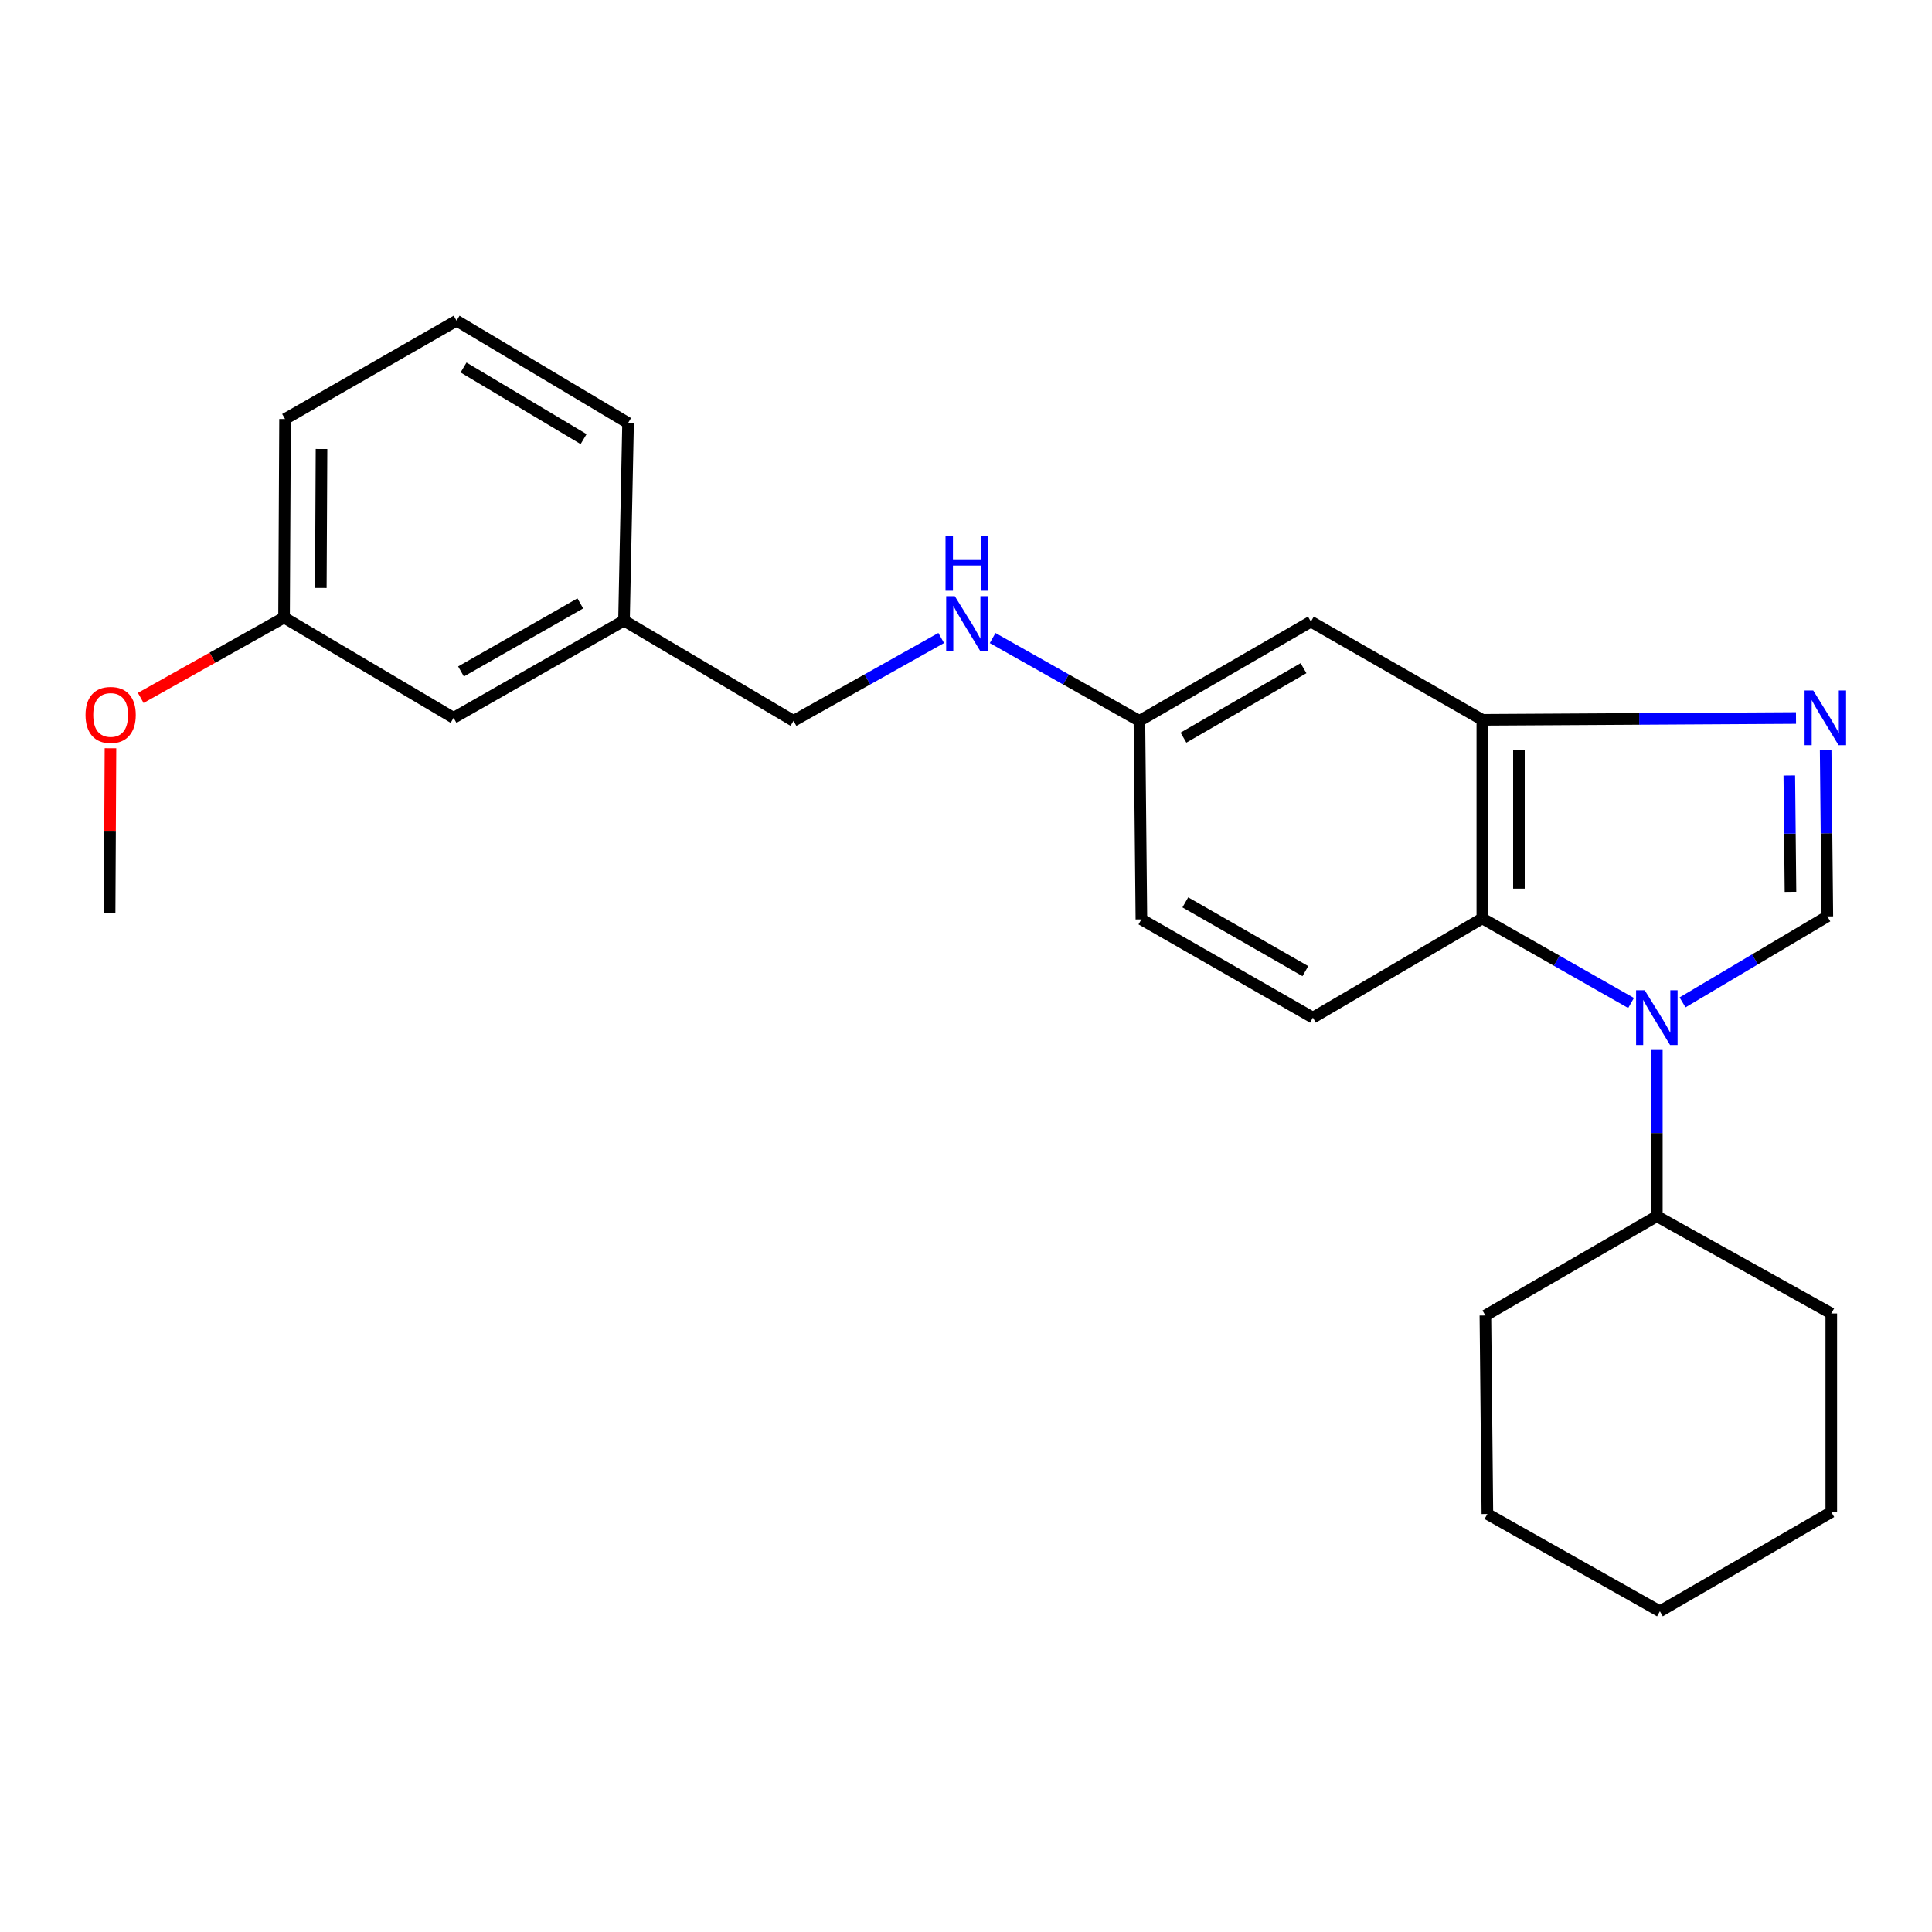 <?xml version='1.0' encoding='iso-8859-1'?>
<svg version='1.1' baseProfile='full'
              xmlns='http://www.w3.org/2000/svg'
                      xmlns:rdkit='http://www.rdkit.org/xml'
                      xmlns:xlink='http://www.w3.org/1999/xlink'
                  xml:space='preserve'
width='1000px' height='1000px' viewBox='0 0 1000 1000'>
<!-- END OF HEADER -->
<rect style='opacity:1.0;fill:#FFFFFF;stroke:none' width='1000' height='1000' x='0' y='0'> </rect>
<path class='bond-0' d='M 870.882,518.83 L 908.355,496.582' style='fill:none;fill-rule:evenodd;stroke:#0000FF;stroke-width:6px;stroke-linecap:butt;stroke-linejoin:miter;stroke-opacity:1' />
<path class='bond-0' d='M 908.355,496.582 L 945.829,474.334' style='fill:none;fill-rule:evenodd;stroke:#000000;stroke-width:6px;stroke-linecap:butt;stroke-linejoin:miter;stroke-opacity:1' />
<path class='bond-2' d='M 844.238,519.145 L 805.743,497.255' style='fill:none;fill-rule:evenodd;stroke:#0000FF;stroke-width:6px;stroke-linecap:butt;stroke-linejoin:miter;stroke-opacity:1' />
<path class='bond-2' d='M 805.743,497.255 L 767.249,475.365' style='fill:none;fill-rule:evenodd;stroke:#000000;stroke-width:6px;stroke-linecap:butt;stroke-linejoin:miter;stroke-opacity:1' />
<path class='bond-6' d='M 857.576,543.459 L 857.576,586.485' style='fill:none;fill-rule:evenodd;stroke:#0000FF;stroke-width:6px;stroke-linecap:butt;stroke-linejoin:miter;stroke-opacity:1' />
<path class='bond-6' d='M 857.576,586.485 L 857.576,629.511' style='fill:none;fill-rule:evenodd;stroke:#000000;stroke-width:6px;stroke-linecap:butt;stroke-linejoin:miter;stroke-opacity:1' />
<path class='bond-1' d='M 945.829,474.334 L 945.392,431.308' style='fill:none;fill-rule:evenodd;stroke:#000000;stroke-width:6px;stroke-linecap:butt;stroke-linejoin:miter;stroke-opacity:1' />
<path class='bond-1' d='M 945.392,431.308 L 944.956,388.282' style='fill:none;fill-rule:evenodd;stroke:#0000FF;stroke-width:6px;stroke-linecap:butt;stroke-linejoin:miter;stroke-opacity:1' />
<path class='bond-1' d='M 926.749,461.618 L 926.444,431.5' style='fill:none;fill-rule:evenodd;stroke:#000000;stroke-width:6px;stroke-linecap:butt;stroke-linejoin:miter;stroke-opacity:1' />
<path class='bond-1' d='M 926.444,431.5 L 926.138,401.382' style='fill:none;fill-rule:evenodd;stroke:#0000FF;stroke-width:6px;stroke-linecap:butt;stroke-linejoin:miter;stroke-opacity:1' />
<path class='bond-24' d='M 929.608,371.641 L 848.428,372.113' style='fill:none;fill-rule:evenodd;stroke:#0000FF;stroke-width:6px;stroke-linecap:butt;stroke-linejoin:miter;stroke-opacity:1' />
<path class='bond-24' d='M 848.428,372.113 L 767.249,372.584' style='fill:none;fill-rule:evenodd;stroke:#000000;stroke-width:6px;stroke-linecap:butt;stroke-linejoin:miter;stroke-opacity:1' />
<path class='bond-3' d='M 767.249,475.365 L 767.249,372.584' style='fill:none;fill-rule:evenodd;stroke:#000000;stroke-width:6px;stroke-linecap:butt;stroke-linejoin:miter;stroke-opacity:1' />
<path class='bond-3' d='M 786.198,459.948 L 786.198,388.002' style='fill:none;fill-rule:evenodd;stroke:#000000;stroke-width:6px;stroke-linecap:butt;stroke-linejoin:miter;stroke-opacity:1' />
<path class='bond-5' d='M 767.249,475.365 L 679.554,526.73' style='fill:none;fill-rule:evenodd;stroke:#000000;stroke-width:6px;stroke-linecap:butt;stroke-linejoin:miter;stroke-opacity:1' />
<path class='bond-4' d='M 767.249,372.584 L 678.522,321.747' style='fill:none;fill-rule:evenodd;stroke:#000000;stroke-width:6px;stroke-linecap:butt;stroke-linejoin:miter;stroke-opacity:1' />
<path class='bond-26' d='M 678.522,321.747 L 589.753,373.111' style='fill:none;fill-rule:evenodd;stroke:#000000;stroke-width:6px;stroke-linecap:butt;stroke-linejoin:miter;stroke-opacity:1' />
<path class='bond-26' d='M 674.697,345.853 L 612.559,381.808' style='fill:none;fill-rule:evenodd;stroke:#000000;stroke-width:6px;stroke-linecap:butt;stroke-linejoin:miter;stroke-opacity:1' />
<path class='bond-9' d='M 679.554,526.73 L 590.785,475.881' style='fill:none;fill-rule:evenodd;stroke:#000000;stroke-width:6px;stroke-linecap:butt;stroke-linejoin:miter;stroke-opacity:1' />
<path class='bond-9' d='M 675.657,502.659 L 613.519,467.065' style='fill:none;fill-rule:evenodd;stroke:#000000;stroke-width:6px;stroke-linecap:butt;stroke-linejoin:miter;stroke-opacity:1' />
<path class='bond-16' d='M 857.576,629.511 L 947.871,679.843' style='fill:none;fill-rule:evenodd;stroke:#000000;stroke-width:6px;stroke-linecap:butt;stroke-linejoin:miter;stroke-opacity:1' />
<path class='bond-17' d='M 857.576,629.511 L 768.838,680.885' style='fill:none;fill-rule:evenodd;stroke:#000000;stroke-width:6px;stroke-linecap:butt;stroke-linejoin:miter;stroke-opacity:1' />
<path class='bond-7' d='M 513.782,330.26 L 551.768,351.686' style='fill:none;fill-rule:evenodd;stroke:#0000FF;stroke-width:6px;stroke-linecap:butt;stroke-linejoin:miter;stroke-opacity:1' />
<path class='bond-7' d='M 551.768,351.686 L 589.753,373.111' style='fill:none;fill-rule:evenodd;stroke:#000000;stroke-width:6px;stroke-linecap:butt;stroke-linejoin:miter;stroke-opacity:1' />
<path class='bond-10' d='M 487.166,330.226 L 448.944,351.668' style='fill:none;fill-rule:evenodd;stroke:#0000FF;stroke-width:6px;stroke-linecap:butt;stroke-linejoin:miter;stroke-opacity:1' />
<path class='bond-10' d='M 448.944,351.668 L 410.721,373.111' style='fill:none;fill-rule:evenodd;stroke:#000000;stroke-width:6px;stroke-linecap:butt;stroke-linejoin:miter;stroke-opacity:1' />
<path class='bond-8' d='M 589.753,373.111 L 590.785,475.881' style='fill:none;fill-rule:evenodd;stroke:#000000;stroke-width:6px;stroke-linecap:butt;stroke-linejoin:miter;stroke-opacity:1' />
<path class='bond-12' d='M 410.721,373.111 L 322.984,321.231' style='fill:none;fill-rule:evenodd;stroke:#000000;stroke-width:6px;stroke-linecap:butt;stroke-linejoin:miter;stroke-opacity:1' />
<path class='bond-11' d='M 234.773,371.553 L 322.984,321.231' style='fill:none;fill-rule:evenodd;stroke:#000000;stroke-width:6px;stroke-linecap:butt;stroke-linejoin:miter;stroke-opacity:1' />
<path class='bond-11' d='M 238.615,347.545 L 300.363,312.319' style='fill:none;fill-rule:evenodd;stroke:#000000;stroke-width:6px;stroke-linecap:butt;stroke-linejoin:miter;stroke-opacity:1' />
<path class='bond-13' d='M 234.773,371.553 L 147.026,319.641' style='fill:none;fill-rule:evenodd;stroke:#000000;stroke-width:6px;stroke-linecap:butt;stroke-linejoin:miter;stroke-opacity:1' />
<path class='bond-18' d='M 322.984,321.231 L 325.09,218.955' style='fill:none;fill-rule:evenodd;stroke:#000000;stroke-width:6px;stroke-linecap:butt;stroke-linejoin:miter;stroke-opacity:1' />
<path class='bond-14' d='M 147.026,319.641 L 109.933,340.441' style='fill:none;fill-rule:evenodd;stroke:#000000;stroke-width:6px;stroke-linecap:butt;stroke-linejoin:miter;stroke-opacity:1' />
<path class='bond-14' d='M 109.933,340.441 L 72.84,361.241' style='fill:none;fill-rule:evenodd;stroke:#FF0000;stroke-width:6px;stroke-linecap:butt;stroke-linejoin:miter;stroke-opacity:1' />
<path class='bond-27' d='M 147.026,319.641 L 147.542,216.892' style='fill:none;fill-rule:evenodd;stroke:#000000;stroke-width:6px;stroke-linecap:butt;stroke-linejoin:miter;stroke-opacity:1' />
<path class='bond-27' d='M 166.052,304.324 L 166.414,232.399' style='fill:none;fill-rule:evenodd;stroke:#000000;stroke-width:6px;stroke-linecap:butt;stroke-linejoin:miter;stroke-opacity:1' />
<path class='bond-20' d='M 57.177,387.303 L 56.954,430.029' style='fill:none;fill-rule:evenodd;stroke:#FF0000;stroke-width:6px;stroke-linecap:butt;stroke-linejoin:miter;stroke-opacity:1' />
<path class='bond-20' d='M 56.954,430.029 L 56.73,472.755' style='fill:none;fill-rule:evenodd;stroke:#000000;stroke-width:6px;stroke-linecap:butt;stroke-linejoin:miter;stroke-opacity:1' />
<path class='bond-15' d='M 236.321,166.001 L 325.09,218.955' style='fill:none;fill-rule:evenodd;stroke:#000000;stroke-width:6px;stroke-linecap:butt;stroke-linejoin:miter;stroke-opacity:1' />
<path class='bond-15' d='M 239.928,190.218 L 302.066,227.286' style='fill:none;fill-rule:evenodd;stroke:#000000;stroke-width:6px;stroke-linecap:butt;stroke-linejoin:miter;stroke-opacity:1' />
<path class='bond-19' d='M 236.321,166.001 L 147.542,216.892' style='fill:none;fill-rule:evenodd;stroke:#000000;stroke-width:6px;stroke-linecap:butt;stroke-linejoin:miter;stroke-opacity:1' />
<path class='bond-21' d='M 947.871,679.843 L 947.871,782.635' style='fill:none;fill-rule:evenodd;stroke:#000000;stroke-width:6px;stroke-linecap:butt;stroke-linejoin:miter;stroke-opacity:1' />
<path class='bond-22' d='M 768.838,680.885 L 769.87,783.645' style='fill:none;fill-rule:evenodd;stroke:#000000;stroke-width:6px;stroke-linecap:butt;stroke-linejoin:miter;stroke-opacity:1' />
<path class='bond-25' d='M 947.871,782.635 L 859.155,833.999' style='fill:none;fill-rule:evenodd;stroke:#000000;stroke-width:6px;stroke-linecap:butt;stroke-linejoin:miter;stroke-opacity:1' />
<path class='bond-23' d='M 769.87,783.645 L 859.155,833.999' style='fill:none;fill-rule:evenodd;stroke:#000000;stroke-width:6px;stroke-linecap:butt;stroke-linejoin:miter;stroke-opacity:1' />
<path  class='atom-0' d='M 851.316 512.57
L 860.596 527.57
Q 861.516 529.05, 862.996 531.73
Q 864.476 534.41, 864.556 534.57
L 864.556 512.57
L 868.316 512.57
L 868.316 540.89
L 864.436 540.89
L 854.476 524.49
Q 853.316 522.57, 852.076 520.37
Q 850.876 518.17, 850.516 517.49
L 850.516 540.89
L 846.836 540.89
L 846.836 512.57
L 851.316 512.57
' fill='#0000FF'/>
<path  class='atom-2' d='M 938.526 357.393
L 947.806 372.393
Q 948.726 373.873, 950.206 376.553
Q 951.686 379.233, 951.766 379.393
L 951.766 357.393
L 955.526 357.393
L 955.526 385.713
L 951.646 385.713
L 941.686 369.313
Q 940.526 367.393, 939.286 365.193
Q 938.086 362.993, 937.726 362.313
L 937.726 385.713
L 934.046 385.713
L 934.046 357.393
L 938.526 357.393
' fill='#0000FF'/>
<path  class='atom-8' d='M 494.219 308.597
L 503.499 323.597
Q 504.419 325.077, 505.899 327.757
Q 507.379 330.437, 507.459 330.597
L 507.459 308.597
L 511.219 308.597
L 511.219 336.917
L 507.339 336.917
L 497.379 320.517
Q 496.219 318.597, 494.979 316.397
Q 493.779 314.197, 493.419 313.517
L 493.419 336.917
L 489.739 336.917
L 489.739 308.597
L 494.219 308.597
' fill='#0000FF'/>
<path  class='atom-8' d='M 489.399 277.445
L 493.239 277.445
L 493.239 289.485
L 507.719 289.485
L 507.719 277.445
L 511.559 277.445
L 511.559 305.765
L 507.719 305.765
L 507.719 292.685
L 493.239 292.685
L 493.239 305.765
L 489.399 305.765
L 489.399 277.445
' fill='#0000FF'/>
<path  class='atom-15' d='M 44.267 370.054
Q 44.267 363.254, 47.627 359.454
Q 50.987 355.654, 57.267 355.654
Q 63.547 355.654, 66.907 359.454
Q 70.267 363.254, 70.267 370.054
Q 70.267 376.934, 66.867 380.854
Q 63.467 384.734, 57.267 384.734
Q 51.027 384.734, 47.627 380.854
Q 44.267 376.974, 44.267 370.054
M 57.267 381.534
Q 61.587 381.534, 63.907 378.654
Q 66.267 375.734, 66.267 370.054
Q 66.267 364.494, 63.907 361.694
Q 61.587 358.854, 57.267 358.854
Q 52.947 358.854, 50.587 361.654
Q 48.267 364.454, 48.267 370.054
Q 48.267 375.774, 50.587 378.654
Q 52.947 381.534, 57.267 381.534
' fill='#FF0000'/>
</svg>
